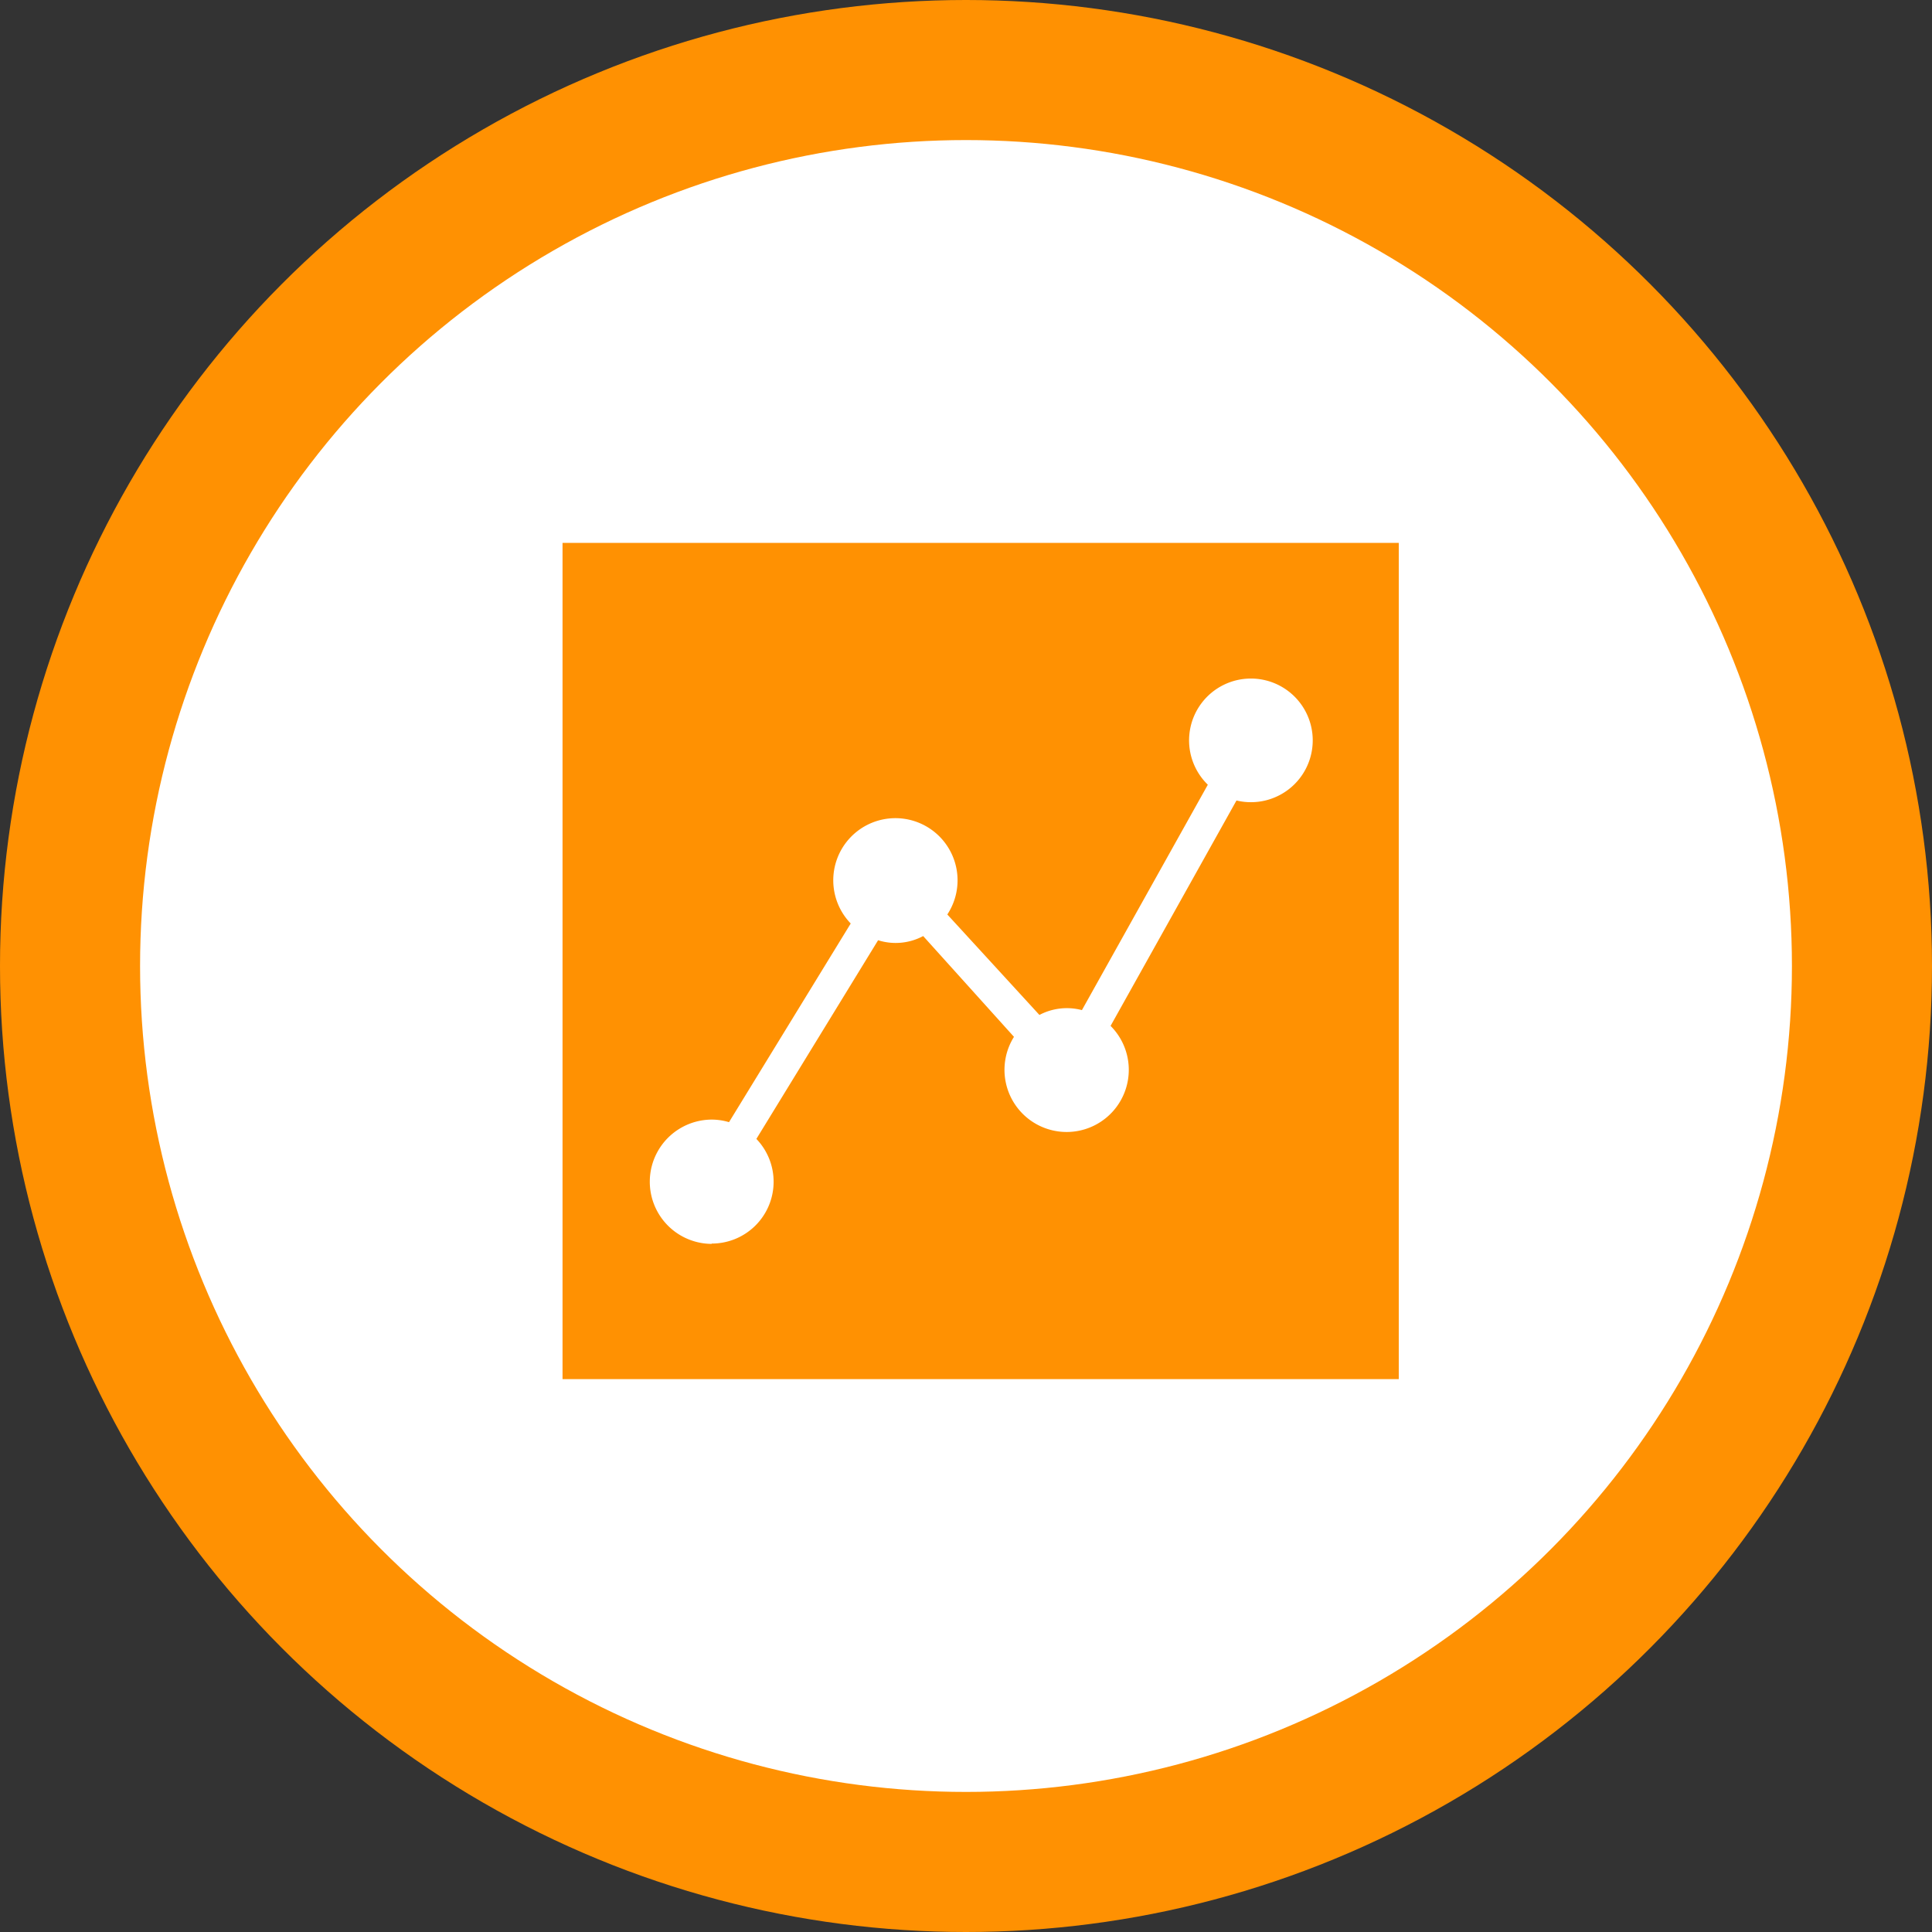<svg xmlns="http://www.w3.org/2000/svg" viewBox="0 0 60 60"><rect x="0" y="0" width="60" height="60" fill="#333333" stroke="none"/><defs><style>.cls-1{fill:#ff9102;}.cls-2{fill:#fff;}</style></defs><title>icon_about</title><g id="レイヤー_2" data-name="レイヤー 2"><g id="レイヤー_1-2" data-name="レイヤー 1"><circle class="cls-1" cx="30" cy="30" r="30"/><circle class="cls-2" cx="30" cy="30" r="25.65"/><rect class="cls-1" x="17.47" y="16.86" width="25.97" height="25.97"/><path class="cls-2" d="M22.09,38.62a1.92,1.92,0,0,0,1.4-3.25l3.78-6.17a1.81,1.81,0,0,0,1.4-.13l2.82,3.13a1.93,1.93,0,1,0,3-.34l3.91-7a1.92,1.92,0,1,0-.89-.49l-3.91,7a1.83,1.83,0,0,0-1.32.15L29.42,28.4a1.93,1.93,0,1,0-3,.28l-3.78,6.17a1.89,1.89,0,0,0-.53-.08,1.93,1.93,0,1,0,0,3.86Z"/></g></g></svg>